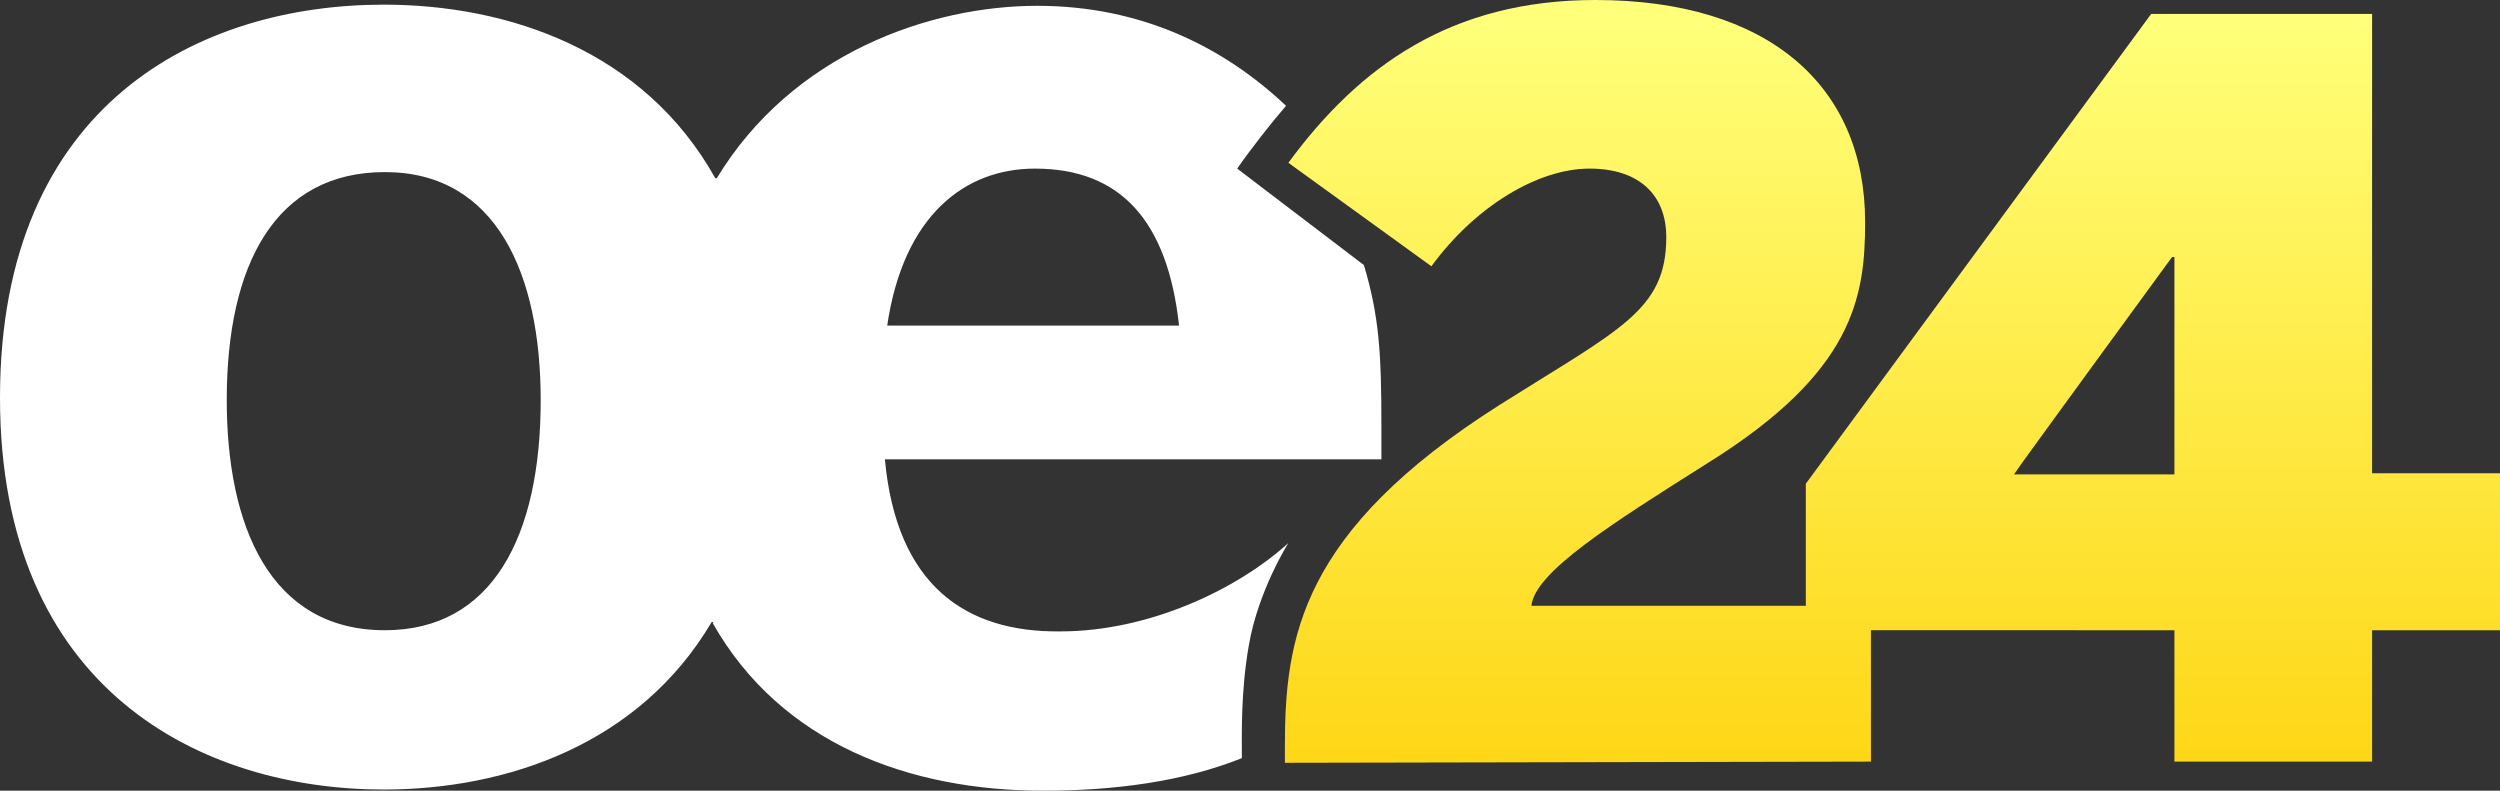 <svg viewBox="0 0 215 68" xmlns="http://www.w3.org/2000/svg">
    <rect x="0" y="0" width="215" height="68" fill="#333333" stroke="none"/>
    <defs>
        <linearGradient x1="50.048%" y1="2.541%" x2="50.048%" y2="99.503%" id="a">
            <stop stop-color="#FFFF79" offset="0%"/>
            <stop stop-color="#FED717" offset="100%"/>
        </linearGradient>
    </defs>
    <g fill-rule="nonzero" fill="none">
        <path d="M46.5 34.4c0 11.8-4.2 19.8-13.4 19.8-9.9 0-13.6-9-13.6-19.8 0-11.7 4.2-19.6 13.6-19.6 9.6 0 13.4 8.8 13.4 19.6zm22.6 1.5c-1.8-15.7-.9-18.7-7.6-20.6C55.4 4.4 43.8.4 33 .4 17.3.4 0 8.8 0 34.2c0 25.2 17.4 33.7 33 33.7 10.6 0 22-3.9 28.2-14.4 10.6.1 8.9-9.5 7.9-17.6zm7.2-7.9C77.7 18.5 83 14.5 89 14.5c7.3 0 11.4 4.4 12.4 13.5H76.3zm-.2 11.5h42.7v-2.9c0-6.3-.2-9.4-1.5-13.8l-10.9-8.3c1.1-1.6 2.9-3.9 4.2-5.4C105.2 4 98.1.5 89.2.5 80 .5 68.1 4.6 61.6 15.4c2.7 4.9 4.4 11.1 4.4 18.9 0 8.1-1.8 14.4-4.7 19.3C67.2 64 78.3 68 89.7 68c6.2 0 12.1-.8 17.1-2.8 0-2.1-.1-5.7.6-9.7.8-4.7 3.4-8.8 3.4-8.8-4.4 4-12 7.6-19.6 7.6-8.2.1-14.1-4-15.1-14.8z" fill="#FFF"/>
        <path d="M186.8 22.1h.2v18.7h-13.8c0-.1 13.6-18.7 13.6-18.7zM204 65.5V54.2h11V40.7h-11V1.2h-19l-29.7 40.4v12.6H187v11.3h17zm-43.1 0V52.1h-29.2c.3-2.9 6.8-7 15.2-12.3 12.5-7.8 13.5-14.2 13.5-20.7C160.4 7.3 152 0 137.2 0c-12.4 0-20.3 5.7-26.4 14l12.3 8.9c3.8-5.2 9.2-8.4 13.6-8.4 4.2 0 6.6 2.2 6.6 5.9 0 6.3-4 7.9-14.3 14.4-17.2 10.9-18.5 20.1-18.5 29.4v1.4l50.4-.1z" fill="url(#a)"/>
    </g>
</svg>
